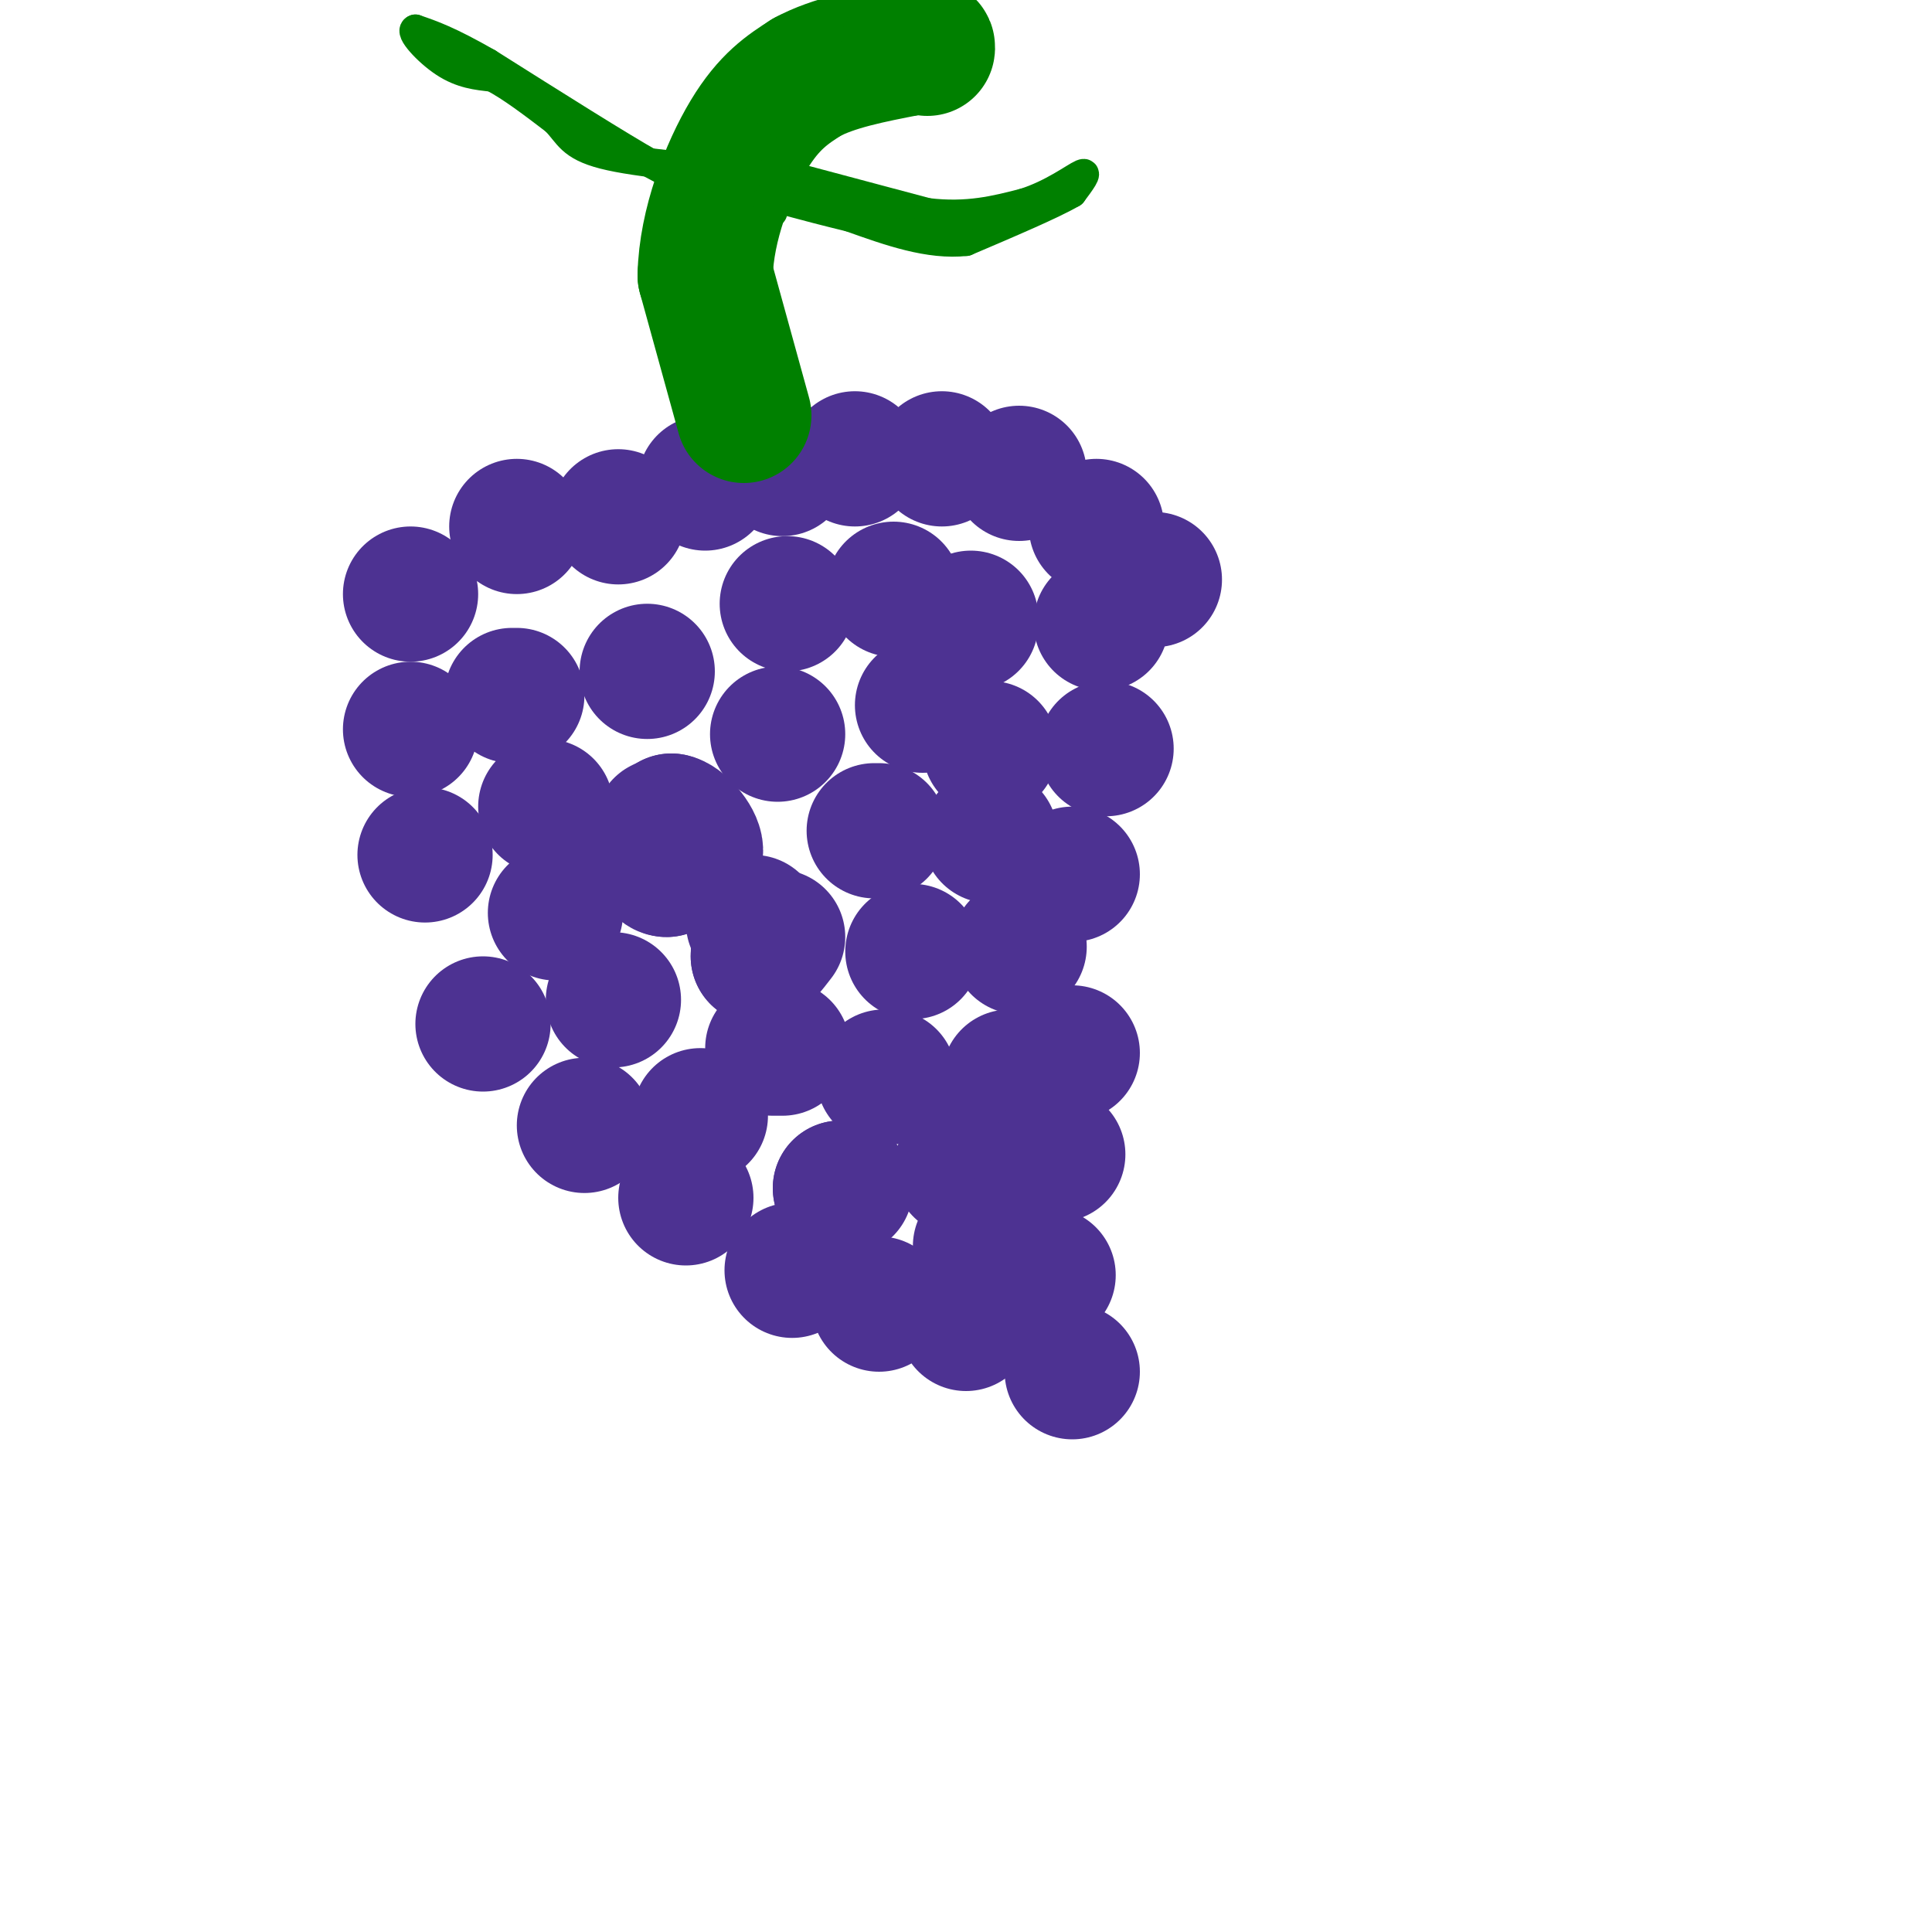 <svg viewBox='0 0 400 400' version='1.1' xmlns='http://www.w3.org/2000/svg' xmlns:xlink='http://www.w3.org/1999/xlink'><g fill='none' stroke='#4d3292' stroke-width='28' stroke-linecap='round' stroke-linejoin='round'><path d='M137,171c0.000,0.000 0.000,5.000 0,5'/><path d='M137,176c0.333,-0.167 1.167,-3.083 2,-6'/><path d='M139,170c1.689,0.222 4.911,3.778 5,6c0.089,2.222 -2.956,3.111 -6,4'/><path d='M138,180c-1.333,0.000 -1.667,-2.000 -2,-4'/><path d='M136,176c-0.333,-1.000 -0.167,-1.500 0,-2'/><path d='M156,191c0.000,0.000 1.000,1.000 1,1'/><path d='M157,192c0.167,1.167 0.083,3.583 0,6'/><path d='M157,198c0.667,0.333 2.333,-1.833 4,-4'/><path d='M160,217c0.000,0.000 2.000,0.000 2,0'/><path d='M175,246c0.000,0.000 -1.000,0.000 -1,0'/><path d='M174,246c-0.167,0.000 -0.083,0.000 0,0'/><path d='M184,223c0.000,0.000 -1.000,0.000 -1,0'/><path d='M189,197c0.000,0.000 0.000,0.000 0,0'/><path d='M182,172c0.000,0.000 -1.000,0.000 -1,0'/><path d='M161,152c0.000,0.000 0.000,0.000 0,0'/><path d='M191,146c0.000,0.000 0.000,0.000 0,0'/><path d='M205,155c0.000,0.000 0.000,0.000 0,0'/><path d='M205,173c0.000,0.000 0.000,0.000 0,0'/><path d='M211,196c0.000,0.000 0.000,0.000 0,0'/><path d='M209,223c0.000,0.000 0.000,0.000 0,0'/><path d='M199,242c0.000,0.000 0.000,0.000 0,0'/><path d='M134,139c0.000,0.000 0.000,0.000 0,0'/><path d='M163,125c0.000,0.000 0.000,0.000 0,0'/><path d='M185,122c0.000,0.000 0.000,0.000 0,0'/><path d='M201,128c0.000,0.000 0.000,1.000 0,1'/><path d='M228,129c0.000,0.000 0.000,0.000 0,0'/><path d='M106,144c0.000,0.000 1.000,0.000 1,0'/><path d='M113,167c0.000,0.000 0.000,0.000 0,0'/><path d='M229,155c0.000,0.000 0.000,0.000 0,0'/><path d='M222,181c0.000,0.000 0.000,0.000 0,0'/><path d='M221,218c0.000,0.000 1.000,0.000 1,0'/><path d='M219,239c0.000,0.000 0.000,0.000 0,0'/><path d='M203,258c0.000,0.000 0.000,0.000 0,0'/><path d='M145,231c0.000,0.000 0.000,0.000 0,0'/><path d='M127,207c0.000,0.000 0.000,0.000 0,0'/><path d='M115,189c0.000,0.000 0.000,0.000 0,0'/><path d='M107,109c0.000,0.000 0.000,0.000 0,0'/><path d='M128,107c0.000,0.000 0.000,0.000 0,0'/><path d='M146,100c0.000,0.000 0.000,0.000 0,0'/><path d='M162,97c0.000,0.000 0.000,0.000 0,0'/><path d='M177,95c0.000,0.000 0.000,0.000 0,0'/><path d='M195,95c0.000,0.000 0.000,0.000 0,0'/><path d='M211,98c0.000,0.000 0.000,0.000 0,0'/><path d='M227,109c0.000,0.000 0.000,0.000 0,0'/><path d='M239,120c0.000,0.000 0.000,0.000 0,0'/><path d='M85,123c0.000,0.000 0.000,0.000 0,0'/><path d='M85,151c0.000,0.000 0.000,0.000 0,0'/><path d='M88,177c0.000,0.000 0.000,0.000 0,0'/><path d='M100,212c0.000,0.000 0.000,0.000 0,0'/><path d='M121,233c0.000,0.000 0.000,0.000 0,0'/><path d='M142,248c0.000,0.000 0.000,0.000 0,0'/><path d='M164,263c0.000,0.000 0.000,0.000 0,0'/><path d='M182,270c0.000,0.000 0.000,0.000 0,0'/><path d='M200,273c0.000,0.000 0.000,1.000 0,1'/><path d='M217,264c0.000,0.000 0.000,0.000 0,0'/><path d='M222,284c0.000,0.000 0.000,0.000 0,0'/></g>
<g fill='none' stroke='#008000' stroke-width='28' stroke-linecap='round' stroke-linejoin='round'><path d='M154,86c0.000,0.000 -8.000,-29.000 -8,-29'/><path d='M146,57c0.222,-10.422 4.778,-21.978 9,-29c4.222,-7.022 8.111,-9.511 12,-12'/><path d='M167,16c5.500,-3.000 13.250,-4.500 21,-6'/><path d='M188,10c4.167,-1.000 4.083,-0.500 4,0'/></g>
<g fill='none' stroke='#008000' stroke-width='6' stroke-linecap='round' stroke-linejoin='round'><path d='M162,36c0.000,0.000 30.000,8.000 30,8'/><path d='M192,44c8.333,1.000 14.167,-0.500 20,-2'/><path d='M212,42c5.867,-1.822 10.533,-5.378 12,-6c1.467,-0.622 -0.267,1.689 -2,4'/><path d='M222,40c-4.000,2.333 -13.000,6.167 -22,10'/><path d='M200,50c-7.667,0.833 -15.833,-2.083 -24,-5'/><path d='M176,45c-9.000,-2.167 -19.500,-5.083 -30,-8'/><path d='M146,37c-5.600,-0.978 -4.600,0.578 -11,-3c-6.400,-3.578 -20.200,-12.289 -34,-21'/><path d='M101,13c-8.167,-4.667 -11.583,-5.833 -15,-7'/><path d='M86,6c-1.444,0.333 2.444,4.667 6,7c3.556,2.333 6.778,2.667 10,3'/><path d='M102,16c3.833,2.000 8.417,5.500 13,9'/><path d='M115,25c2.733,2.778 3.067,5.222 10,7c6.933,1.778 20.467,2.889 34,4'/><path d='M159,36c5.667,1.500 2.833,3.250 0,5'/><path d='M159,41c0.167,1.333 0.583,2.167 1,3'/></g>
</svg>
